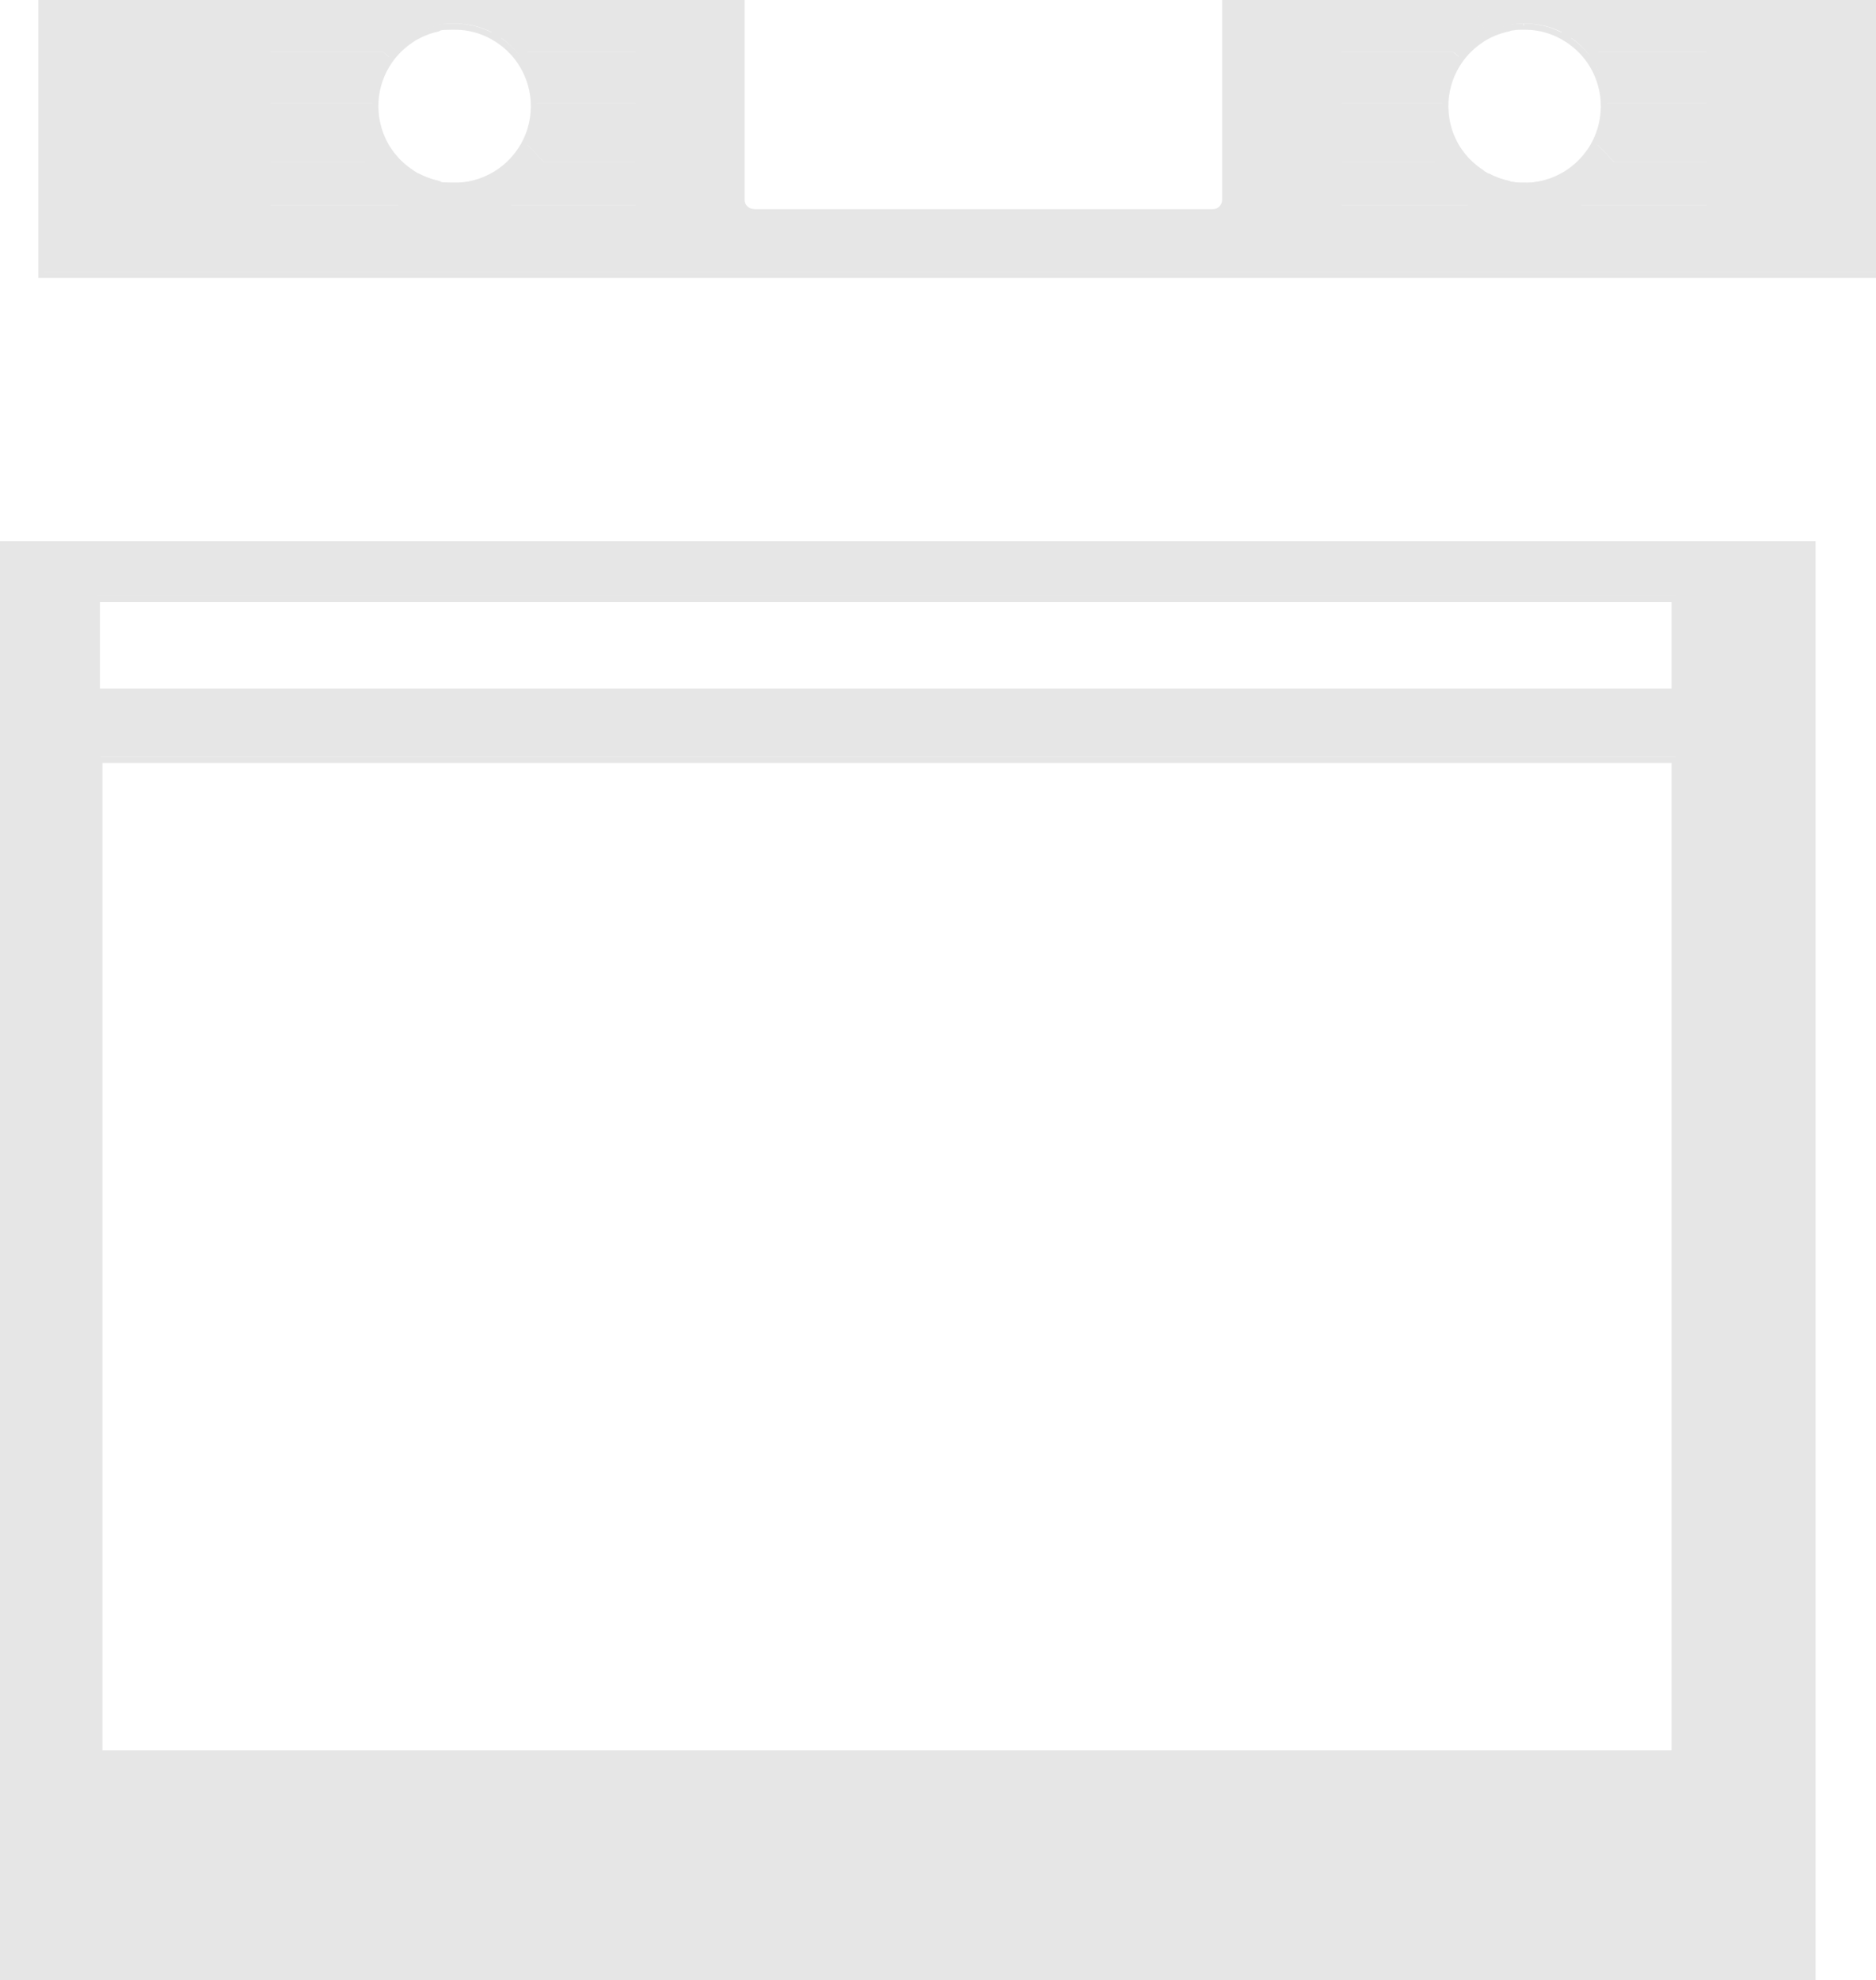 <?xml version="1.0" encoding="UTF-8"?><!-- Created with Inkscape (http://www.inkscape.org/) --><svg xmlns="http://www.w3.org/2000/svg" xmlns:svg="http://www.w3.org/2000/svg" class="svg-XL" height="99.028mm" id="svg1335" version="1.1" viewBox="0 0 93.837 99.028" width="93.837mm">
  
  
  
  <g id="layer1" transform="translate(-52.111,-47.159)">
    <g id="g841">
      <g id="g1908">
        <g id="g18" style="fill:#e6e6e6;fill-opacity:1" transform="matrix(0.043,0,0,-0.043,-200.058,775.121)">
          <path class="fill-1" d="M 7814.05,16128.3 H 5978.43 v 108 h 1835.62 z m 0,-1234.9 H 5981.35 V 16049 h 1832.7 z M 5820.85,16300 v -1722.8 c 0,-39.7 32.22,-72 71.97,-72 h 2009.76 c 39.75,0 71.97,32.3 71.97,72 V 16300 h -2153.7" id="path20" style="fill-opacity:1;fill-rule:nonzero;stroke:none"/>
        </g>
        <g id="g22" style="fill:#e6e6e6;fill-opacity:1" transform="matrix(0.043,0,0,-0.043,-200.058,775.121)">
          <path class="fill-1" d="m 5980.66,16128.3 h 1828.18 v 101 H 5980.66 Z m 1835.22,-7 H 5973.62 v 115 H 7815.88 Z M 5983.58,14893.7 H 7808.84 V 16042 H 5983.58 Z m 1832.3,-7.1 H 5976.54 v 1162.5 H 7815.88 Z M 5823.1,16293 v -1718.9 c 0,-37.8 30.71,-68.5 68.44,-68.5 h 2009.33 c 37.75,0 68.45,30.7 68.45,68.5 V 16293 Z M 7900.87,14498.6 H 5891.54 c -41.62,0 -75.47,33.8 -75.47,75.5 V 16300 h 2160.28 v -1725.9 c 0,-41.7 -33.85,-75.5 -75.48,-75.5" id="path24" style="fill-opacity:1;fill-rule:nonzero;stroke:none"/>
        </g>
        <g id="g26" style="fill:#e6e6e6;fill-opacity:1" transform="matrix(0.045,0,0,-0.045,-200.058,775.121)">
          <path class="fill-1" d="m 7500.55,16161 h -140.06 l -12.98,-24.3 c 9.73,-6.3 18.18,-14.4 24.78,-23.9 l 7.98,5.9 h 120.28 v -5.9 h -118.37 l -6.72,-4.9 c 8.03,-13.3 12.67,-28.9 12.67,-45.6 0,-0.1 0,-0.2 0,-0.3 h 112.42 v -5.9 h -112.68 c -0.92,-13.4 -4.82,-26 -11.06,-37.1 l 21.22,-22.2 h 102.52 v -5.8 h -105.01 l -21.87,22.8 c -7.21,-11 -16.77,-20.3 -28.02,-27.1 l 15.07,-38.1 h 139.83 v -5.8 h -143.79 l -16.25,41 c -7.74,-4 -16.12,-7 -24.99,-8.6 -5.05,-0.9 -10.26,-1.4 -15.57,-1.4 -0.38,0 -0.76,0.1 -1.14,0.1 -0.79,0 -1.58,-0.1 -2.35,-0.1 -5.31,0 -8.51,0.5 -14.17,1.4 v 0.5 c -8.48,1.7 -16.5,4.6 -23.9,8.6 l -15.18,-41.5 h -148 v 5.8 h 143.92 l 14.14,38.7 c -11.09,7 -20.51,16.3 -27.57,27.4 l -21.27,-23.7 h -109.22 v 5.8 h 106.62 l 20.76,23.1 c -5.93,10.9 -9.65,23.2 -10.54,36.2 h -116.84 v 5.9 h 116.58 c 0,0.1 -0.02,0.2 -0.02,0.3 0,16.5 4.53,31.9 12.38,45.2 l -6.51,5.3 h -122.43 v 5.9 h 124.53 l 7.59,-6.3 c 6.47,9.4 14.72,17.4 24.25,23.7 l -12.22,24.9 h -144.15 v 5.9 h 147.77 l 13.58,-27.7 c 7.89,4.5 16.56,7.8 25.73,9.7 v 0.4 c 5.66,0.9 8.86,1.4 14.17,1.4 0.77,0 1.56,0 2.35,0 0.38,0 0.76,0 1.14,0 5.31,0 10.52,-0.5 15.57,-1.4 9.65,-1.7 18.71,-5 27,-9.6 l 14.48,27.2 h 143.55 z m -533.44,-202.8 c 0,-7.7 -6.2,-13.9 -13.83,-13.9 h -510.07 c -7.65,0 -13.84,6.2 -13.84,13.9 v 277.5 c 0,7.7 6.19,13.9 13.84,13.9 h 510.07 c 7.63,0 13.83,-6.2 13.83,-13.9 z m -657.08,202.8 h -139.15 l -13.14,-24.2 c 9.77,-6.3 18.26,-14.4 24.9,-23.9 l 8.05,5.8 h 119.34 v -5.9 h -117.47 l -6.76,-4.8 c 8.06,-13.3 12.74,-29 12.74,-45.7 0,-0.1 -0.02,-0.2 -0.02,-0.3 h 111.51 v -5.9 h -111.77 c -0.92,-13.5 -4.85,-26.2 -11.15,-37.3 l 21.31,-22 h 101.61 v -5.8 h -104.08 l -22,22.7 c -7.24,-11.1 -16.84,-20.4 -28.12,-27.2 l 15.28,-37.9 h 138.92 v -5.8 h -142.85 l -16.49,40.9 c -7.68,-4 -15.98,-6.9 -24.77,-8.5 -5.05,-0.9 -10.25,-1.4 -15.56,-1.4 -0.23,0 -0.44,0 -0.67,0 -0.81,0 -1.59,0 -2.33,0 -5.31,0 -15.59,0.5 -15.59,1.4 v 0.7 c -8.23,1.7 -16.01,4.7 -23.21,8.5 l -14.94,-41.6 h -148.94 v 5.8 h 144.84 l 13.93,38.8 c -11.07,7 -20.45,16.4 -27.47,27.5 l -21.14,-23.9 h -110.16 v 5.8 h 107.53 l 20.66,23.4 c -5.86,10.8 -9.53,23 -10.42,35.9 h -117.77 v 5.9 h 117.5 c 0,0.1 0,0.2 0,0.3 0,16.4 4.49,31.8 12.3,45 l -6.46,5.5 h -123.34 v 5.9 h 125.48 l 7.5,-6.4 c 6.44,9.4 14.65,17.4 24.14,23.7 l -12.06,25 h -145.06 v 5.9 h 148.72 l 13.36,-27.8 c 7.69,4.4 16.1,7.6 25.01,9.5 v 0.7 c 0,0.9 10.28,1.4 15.59,1.4 0.74,0 1.52,0 2.33,0 0.23,0 0.44,0 0.67,0 5.31,0 10.51,-0.5 15.56,-1.4 9.57,-1.7 18.58,-5 26.82,-9.5 l 14.67,27.1 h 142.62 z m -659.04,69.1 v -355.3 h 2091.92 v 355.3 c 0,38.6 -31.31,69.9 -69.92,69.9 H 5720.9 c -38.61,0 -69.91,-31.3 -69.91,-69.9" id="path28" style="fill-opacity:1;fill-rule:nonzero;stroke:none"/>
        </g>
        <g id="g30" style="fill:#e6e6e6;fill-opacity:1" transform="matrix(0.045,0,0,-0.045,-200.058,775.121)">
          <path class="fill-1" d="m 6441.85,16242.7 c -5.74,0 -10.41,-4.6 -10.41,-10.4 v -277.4 c 0,-5.8 4.67,-10.5 10.41,-10.5 h 509.97 c 5.74,0 10.41,4.7 10.41,10.5 v 277.4 c 0,5.8 -4.67,10.4 -10.41,10.4 z m 509.97,-305.1 h -509.97 c -9.51,0 -17.25,7.7 -17.25,17.3 v 277.4 c 0,9.5 7.74,17.3 17.25,17.3 h 509.97 c 9.5,0 17.25,-7.8 17.25,-17.3 v -277.4 c 0,-9.6 -7.75,-17.3 -17.25,-17.3 z m -843.43,36.3 h 0.69 c 5.03,0 10.07,0.4 14.96,1.3 8.13,1.5 16.14,4.2 23.8,8.2 l 4.92,2.7 c 10.74,6.5 20.09,15.5 27.04,26.1 l 3.03,4.9 c 6.25,11 9.85,23.1 10.73,35.9 l 0.25,5.6 c 0.01,15.8 -4.23,31 -12.23,44.3 l -3.05,4.7 c -6.36,9.1 -14.41,16.8 -23.92,22.9 l -4.81,2.9 c -8.18,4.5 -16.84,7.6 -25.76,9.2 -4.87,0.9 -9.89,1.3 -14.96,1.3 h -3.01 c -4.25,0 -9.37,-0.2 -12.17,-0.6 v -0.1 l -2.69,-1.3 c -8.54,-1.8 -16.62,-4.9 -24.02,-9.1 l -2.3,-1.3 0.01,-0.1 -2.49,-1.6 c -9.18,-6.1 -16.99,-13.8 -23.2,-22.8 l -3.06,-4.8 c -7.73,-13.1 -11.82,-28 -11.82,-43.3 l 0.26,-5.9 c 0.84,-12.2 4.21,-23.8 10.03,-34.6 l 1.13,-2.1 h -0.03 l 1.88,-3 c 6.7,-10.5 15.83,-19.6 26.4,-26.3 l 4.92,-2.9 c 6.99,-3.8 14.49,-6.6 22.29,-8.2 l 2.69,-0.6 v -0.9 c 2.83,-0.2 8,-0.5 12.17,-0.5 z m 203.72,-37.9 h -148.53 l -15.97,39.6 c -7.25,-3.4 -14.75,-5.8 -22.37,-7.1 -5.29,-1 -10.73,-1.4 -16.16,-1.4 h -3.01 c -13.64,0 -17.49,1 -18.58,2.6 -6.32,1.5 -12.45,3.7 -18.3,6.6 l -14.44,-40.3 h -154.72 v 12.7 h 145.81 l 12.21,34 c -9.2,6.2 -17.3,14.2 -23.71,23.2 l -19.22,-21.7 h -115.09 v 12.6 h 109.38 l 18.08,20.5 c -5.12,10.1 -8.29,20.8 -9.45,32.1 h -118.01 v 12.6 h 117.53 c 0.52,14.6 4.39,28.6 11.28,41.2 l -3.34,2.8 h -125.47 v 12.7 h 130.12 l 5.64,-4.8 c 5.72,7.7 12.56,14.3 20.39,19.9 l -9.86,20.4 h -146.29 v 12.7 h 154.25 l 12.73,-26.4 c 6.5,3.3 13.43,5.9 20.69,7.6 1.33,1.7 5.48,2.6 18.37,2.6 h 2.42 c 6,0 11.51,-0.4 16.75,-1.4 8.55,-1.5 16.88,-4.3 24.81,-8.3 l 14.03,25.9 h 148.03 v -12.7 h -140.49 l -10.69,-19.7 c 8.18,-5.6 15.28,-12.4 21.18,-20.2 l 6.19,4.4 h 123.81 v -12.7 h -119.76 l -3.34,-2.3 c 7.12,-12.8 11.09,-27.1 11.59,-41.7 h 111.51 v -12.6 H 6200.1 c -1.2,-11.8 -4.58,-23 -10.09,-33.4 l 18.55,-19.2 h 103.55 v -12.6 H 6203.2 l -20.1,20.7 c -6.62,-9.1 -14.94,-17 -24.32,-23.1 l 13.34,-33.1 h 139.99 z m 972.06,38.8 c 3.91,-0.6 6.63,-0.9 10.76,-0.9 h 1.8 1.33 c 5.39,-0.3 10.43,0.4 15.32,1.3 8.23,1.5 16.3,4.2 24.01,8.3 l 4.93,2.7 c 10.71,6.5 20.02,15.6 26.94,26.1 l 1.79,2.8 v 0 l 1.24,2.2 c 6.17,11 9.75,23 10.61,35.7 l 0.26,5.6 c 0.01,15.8 -4.21,30.9 -12.18,44.2 l -3.04,4.7 c -6.33,9.1 -14.35,16.8 -23.81,22.9 l -4.81,2.9 c -8.23,4.6 -16.96,7.7 -25.94,9.3 -4.86,0.9 -9.89,1.3 -14.96,1.3 h -1.14 -2.35 c -4.35,0 -7.23,-0.3 -11.33,-1 l -2.16,-0.8 c -8.75,-1.8 -17.06,-4.9 -24.72,-9.2 l -2.27,-1.3 h 0.01 l -2.52,-1.7 c -9.25,-6.1 -17.1,-13.8 -23.31,-22.8 l -3.05,-4.8 c -7.79,-13.1 -11.9,-28.1 -11.9,-43.4 l 0.27,-5.9 c 0.84,-12.3 4.25,-24 10.12,-34.8 l 1.17,-2.1 h -0.03 l 1.86,-3 c 6.75,-10.5 15.91,-19.6 26.5,-26.3 l 4.91,-2.8 c 7.25,-3.9 14.97,-6.7 22.96,-8.3 z m 218.22,-38.8 H 7352.9 l -15.74,39.7 c -7.3,-3.4 -14.87,-5.9 -22.58,-7.2 -5.28,-1 -10.72,-1.4 -16.16,-1.4 h -0.78 l -0.36,3.4 -0.37,-3.4 h -1.98 c -5.56,0 -9.04,0.5 -14.71,1.4 l -2.88,0.4 v 0.7 c -6.4,1.5 -12.63,3.7 -18.59,6.6 l -14.67,-40.2 h -153.79 v 12.7 h 144.94 l 12.38,33.9 c -9.22,6.2 -17.36,14.1 -23.8,23.2 l -19.37,-21.6 h -114.15 v 12.6 h 108.5 l 18.15,20.3 c -5.18,10.1 -8.38,20.9 -9.54,32.3 h -117.11 v 12.6 h 116.63 c 0.51,14.6 4.4,28.7 11.33,41.3 l -3.35,2.7 h -124.61 v 12.7 h 129.16 l 5.72,-4.7 c 5.74,7.6 12.63,14.3 20.52,19.9 l -9.99,20.3 h -145.41 v 12.7 h 153.3 l 12.94,-26.4 c 6.57,3.4 13.54,6 20.81,7.7 v 0.2 l 2.87,0.9 c 5.63,0.9 9.09,1.4 14.72,1.4 h 1.96 l 0.96,-3.4 -0.21,3.4 h 0.78 c 5.49,0 10.92,-0.4 16.18,-1.4 8.59,-1.5 16.98,-4.4 24.96,-8.4 l 13.84,26 h 148.99 v -12.7 H 7361 l -10.55,-19.8 c 8.11,-5.6 15.18,-12.4 21.05,-20.2 l 6.1,4.5 h 124.79 v -12.7 h -120.65 l -3.33,-2.4 c 7.09,-12.7 11.05,-27 11.54,-41.6 h 112.44 v -12.6 h -112.94 c -1.19,-11.7 -4.55,-22.9 -10,-33.2 l 18.49,-19.4 h 104.45 v -12.6 h -109.87 l -19.97,20.9 c -6.59,-9.1 -14.87,-17 -24.23,-23.2 l 13.18,-33.2 h 140.89 z m -1849.17,-61.1 h 2084.64 v 351.8 c 0,36.6 -29.82,66.5 -66.48,66.5 H 5719.69 c -36.65,0 -66.47,-29.9 -66.47,-66.5 z m 2091.47,-6.8 H 5646.38 v 358.6 c 0,40.4 32.89,73.3 73.31,73.3 h 1951.69 c 40.43,0 73.31,-32.9 73.31,-73.3 v -358.6" id="path32" style="fill-opacity:1;fill-rule:nonzero;stroke:none"/>
        </g>
      </g>
    </g>
  </g>
</svg>